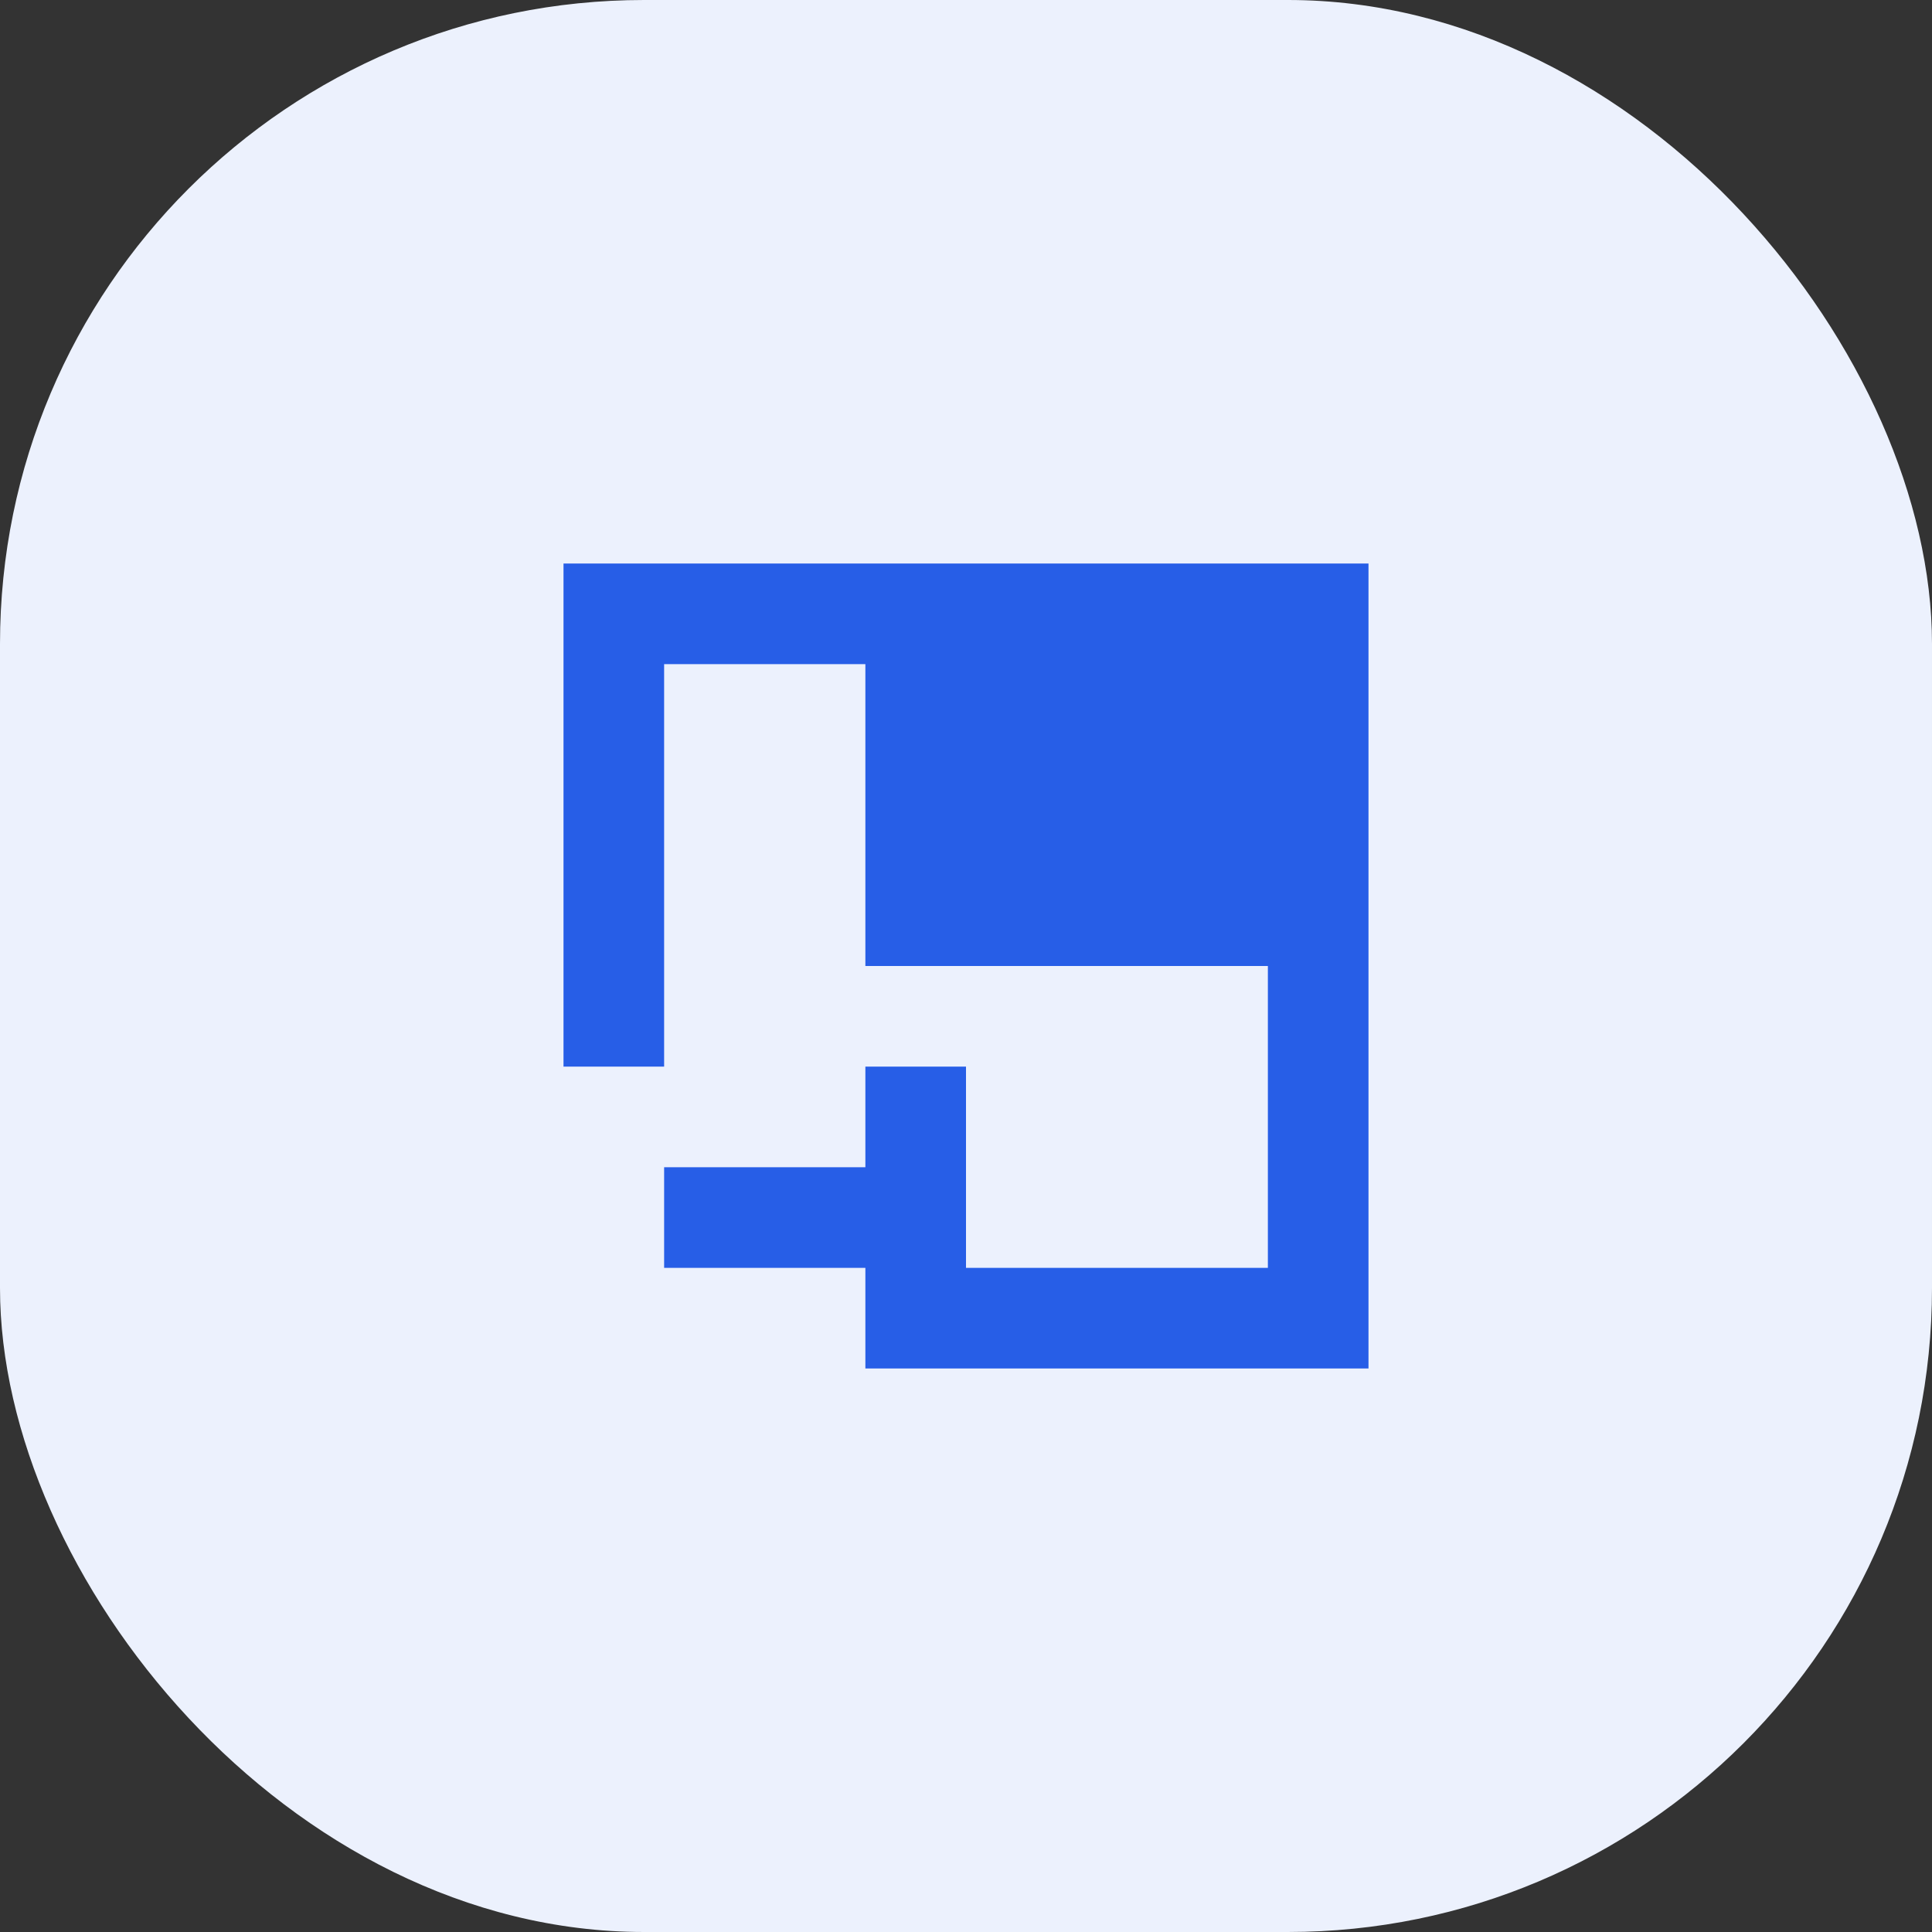 <?xml version="1.0" encoding="utf-8"?>
<svg xmlns="http://www.w3.org/2000/svg" width="48" height="48" viewBox="0 0 48 48" fill="none">
<rect x="0" y="0" width="48" height="48" fill="#333333" stroke="none"/>
<rect width="48" height="48" rx="16" fill="#ECF1FD"/>
<g clip-path="url(#clip0_7_2228)">
<path d="M34 14V34H21.5V31.5H16.5V29H21.5V26.5H24V31.5H31.5V24H21.5V16.5H16.5V26.5H14V14H34Z" fill="#275EE7"/>
</g>
<defs>
<clipPath id="clip0_7_2228">
<rect width="20" height="20" fill="white" transform="translate(14 14)"/>
</clipPath>
</defs>
</svg>
